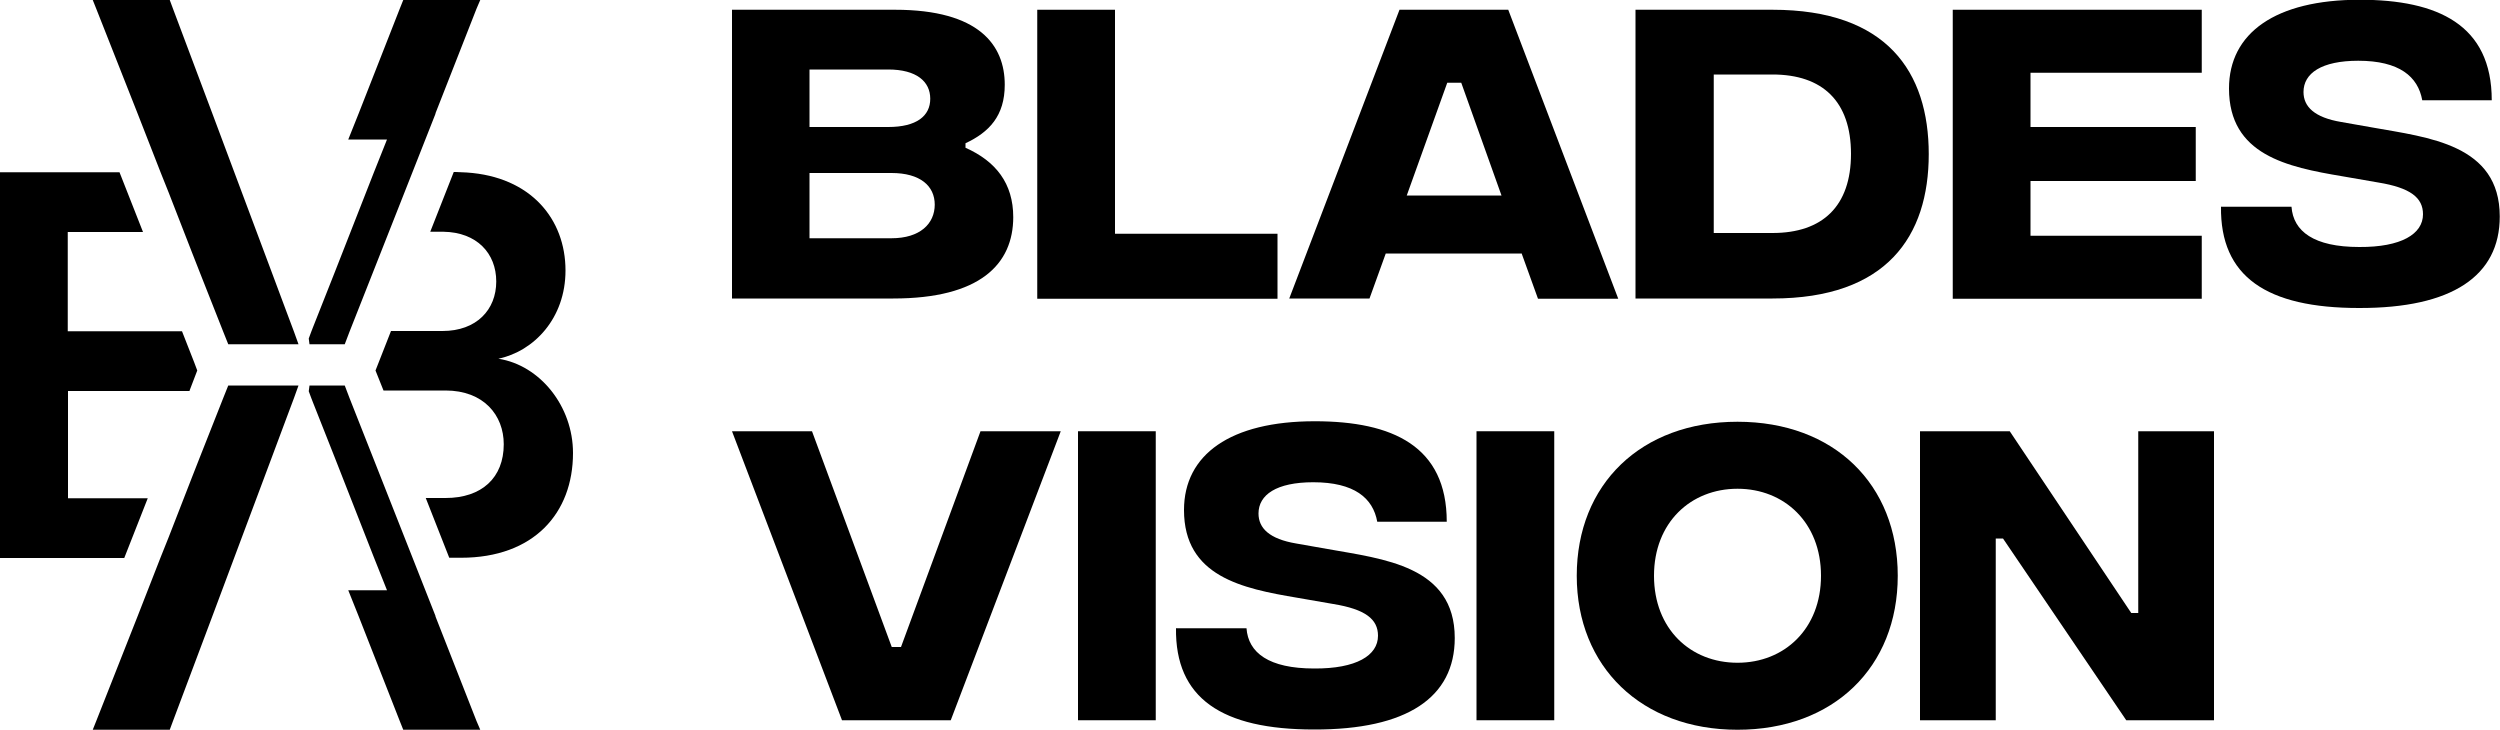 <?xml version="1.0" encoding="UTF-8"?>
<svg id="Layer_1" xmlns="http://www.w3.org/2000/svg" width="100" height="29.19" viewBox="0 0 100 29.19">
  <g>
    <g>
      <path d="M40.53,8.68c0,1.89-1.33,3.26-4.8,3.26h-6.45V.39h6.52c3.37,0,4.39,1.42,4.39,3,0,1.25-.63,1.9-1.57,2.34v.18c1.21.54,1.91,1.42,1.91,2.78ZM32.38,2.78v2.3h3.15c1.13,0,1.68-.44,1.68-1.13s-.55-1.17-1.68-1.17h-3.15ZM37.39,8.19c0-.76-.59-1.27-1.73-1.27h-3.28v2.61h3.28c1.14,0,1.73-.58,1.73-1.35Z"/>
      <path d="M41.49.39h3.11v8.96h6.5v2.6h-9.61V.39Z"/>
      <path d="M60.88,10.14h-5.45l-.65,1.8h-3.21L55.98.39h4.35l4.4,11.56h-3.21l-.65-1.8ZM60.06,7.82l-1.61-4.51h-.56l-1.62,4.51h3.8Z"/>
      <path d="M77.15,6.16c0,3.29-1.68,5.78-6.25,5.78h-5.48V.39h5.48c4.57,0,6.25,2.48,6.25,5.78ZM74.04,6.16c0-2.11-1.14-3.18-3.14-3.18h-2.35v6.34s2.35,0,2.35,0c2,0,3.14-1.07,3.14-3.17Z"/>
      <path d="M78.11.39h9.96v2.52h-6.85v2.17h6.61v2.16h-6.61v2.19h6.85v2.52h-9.96V.39Z"/>
      <path d="M88.85,8.27h2.81c.07.98.89,1.61,2.71,1.61,1.68.01,2.55-.52,2.55-1.31,0-.66-.5-1.06-1.79-1.27l-1.44-.25c-2.2-.37-4.53-.85-4.53-3.51,0-2.22,1.86-3.55,5.23-3.55,3.12,0,5.28,1,5.28,4.02h-2.78c-.17-.95-.92-1.58-2.56-1.58-1.47,0-2.19.5-2.19,1.25,0,.59.44,1.02,1.51,1.2l1.25.22c2.23.4,5.09.67,5.09,3.56,0,2.38-1.91,3.67-5.63,3.66-3.69,0-5.56-1.25-5.52-4.06Z"/>
    </g>
    <g>
      <path d="M29.27,17.25h3.21l3.19,8.63h.37l3.18-8.63h3.21l-4.4,11.56h-4.35l-4.4-11.56Z"/>
      <path d="M43.12,17.25h3.11v11.56h-3.11v-11.56Z"/>
      <path d="M47.05,25.13h2.81c.07.98.89,1.61,2.71,1.61,1.68.01,2.55-.52,2.55-1.31,0-.66-.5-1.06-1.79-1.27l-1.44-.25c-2.2-.37-4.53-.85-4.53-3.51,0-2.22,1.86-3.55,5.23-3.55,3.12,0,5.28,1,5.28,4.02h-2.78c-.17-.95-.92-1.58-2.56-1.58-1.47,0-2.19.5-2.19,1.25,0,.59.44,1.02,1.51,1.2l1.25.22c2.23.4,5.09.67,5.09,3.56,0,2.38-1.91,3.67-5.63,3.66-3.69,0-5.56-1.25-5.52-4.06Z"/>
      <path d="M59.06,17.25h3.11v11.56h-3.11v-11.56Z"/>
      <path d="M63.07,23.03c0-3.66,2.57-6.16,6.43-6.16s6.41,2.5,6.41,6.16-2.57,6.16-6.41,6.16-6.43-2.52-6.43-6.16ZM72.84,23.03c0-2.13-1.47-3.48-3.34-3.48s-3.34,1.35-3.34,3.48,1.46,3.48,3.34,3.48,3.34-1.36,3.34-3.48Z"/>
      <path d="M76.8,17.25h3.59l4.86,7.27h.28v-7.27h3.03v11.56h-3.51l-4.93-7.27h-.29v7.27h-3.03v-11.56Z"/>
    </g>
  </g>
  <g>
    <path d="M7.58,15.63l.31-.81-.12-.32-.49-1.25H2.71v-3.97h3.01l-.94-2.39H0v15.43h4.97l.94-2.39h-3.19v-4.29h4.87ZM19.93,14.35c1.43-.3,2.69-1.62,2.69-3.53,0-2.06-1.39-3.75-3.95-3.92-.14,0-.29-.02-.44-.02h-.08l-.94,2.39h.53c1.33.02,2.11.86,2.11,1.99s-.79,1.98-2.15,1.98h-2.06l-.49,1.25-.13.33.32.8h2.48c1.53,0,2.33.99,2.33,2.15,0,1.34-.88,2.15-2.33,2.15h-.79l.94,2.39h.47c2.91,0,4.48-1.78,4.48-4.19,0-1.87-1.32-3.51-2.98-3.77Z"/>
    <g>
      <polygon points="13.79 13.77 13.98 13.27 14.92 10.89 16.49 6.91 17.42 4.55 17.42 4.53 19.06 .35 19.21 0 17.66 0 16.13 0 15.99 .35 14.35 4.53 13.93 5.58 15.48 5.58 14.95 6.91 13.39 10.89 12.52 13.09 12.45 13.27 12.35 13.54 12.38 13.77 13.79 13.77"/>
      <polygon points="11.46 12.47 10.87 10.89 9.38 6.91 8.49 4.53 6.92 .35 6.79 0 3.71 0 3.85 .35 5.5 4.53 6.43 6.91 6.75 7.71 7.68 10.1 7.99 10.89 8.93 13.27 9.13 13.77 11.94 13.77 11.76 13.27 11.46 12.47"/>
      <polygon points="8.93 15.92 7.99 18.3 7.68 19.09 6.75 21.48 6.43 22.28 5.5 24.66 3.85 28.84 3.71 29.19 6.79 29.19 6.92 28.84 8.49 24.66 9.38 22.28 10.87 18.3 11.46 16.72 11.76 15.92 11.94 15.42 9.13 15.42 8.93 15.92"/>
      <polygon points="17.42 24.66 17.42 24.64 16.49 22.28 14.92 18.3 13.98 15.92 13.79 15.42 12.38 15.42 12.35 15.65 12.45 15.92 12.52 16.1 13.39 18.3 14.95 22.28 15.48 23.61 13.93 23.61 14.35 24.66 15.99 28.84 16.13 29.19 17.66 29.19 19.21 29.19 19.06 28.84 17.42 24.66"/>
    </g>
  </g>
</svg>